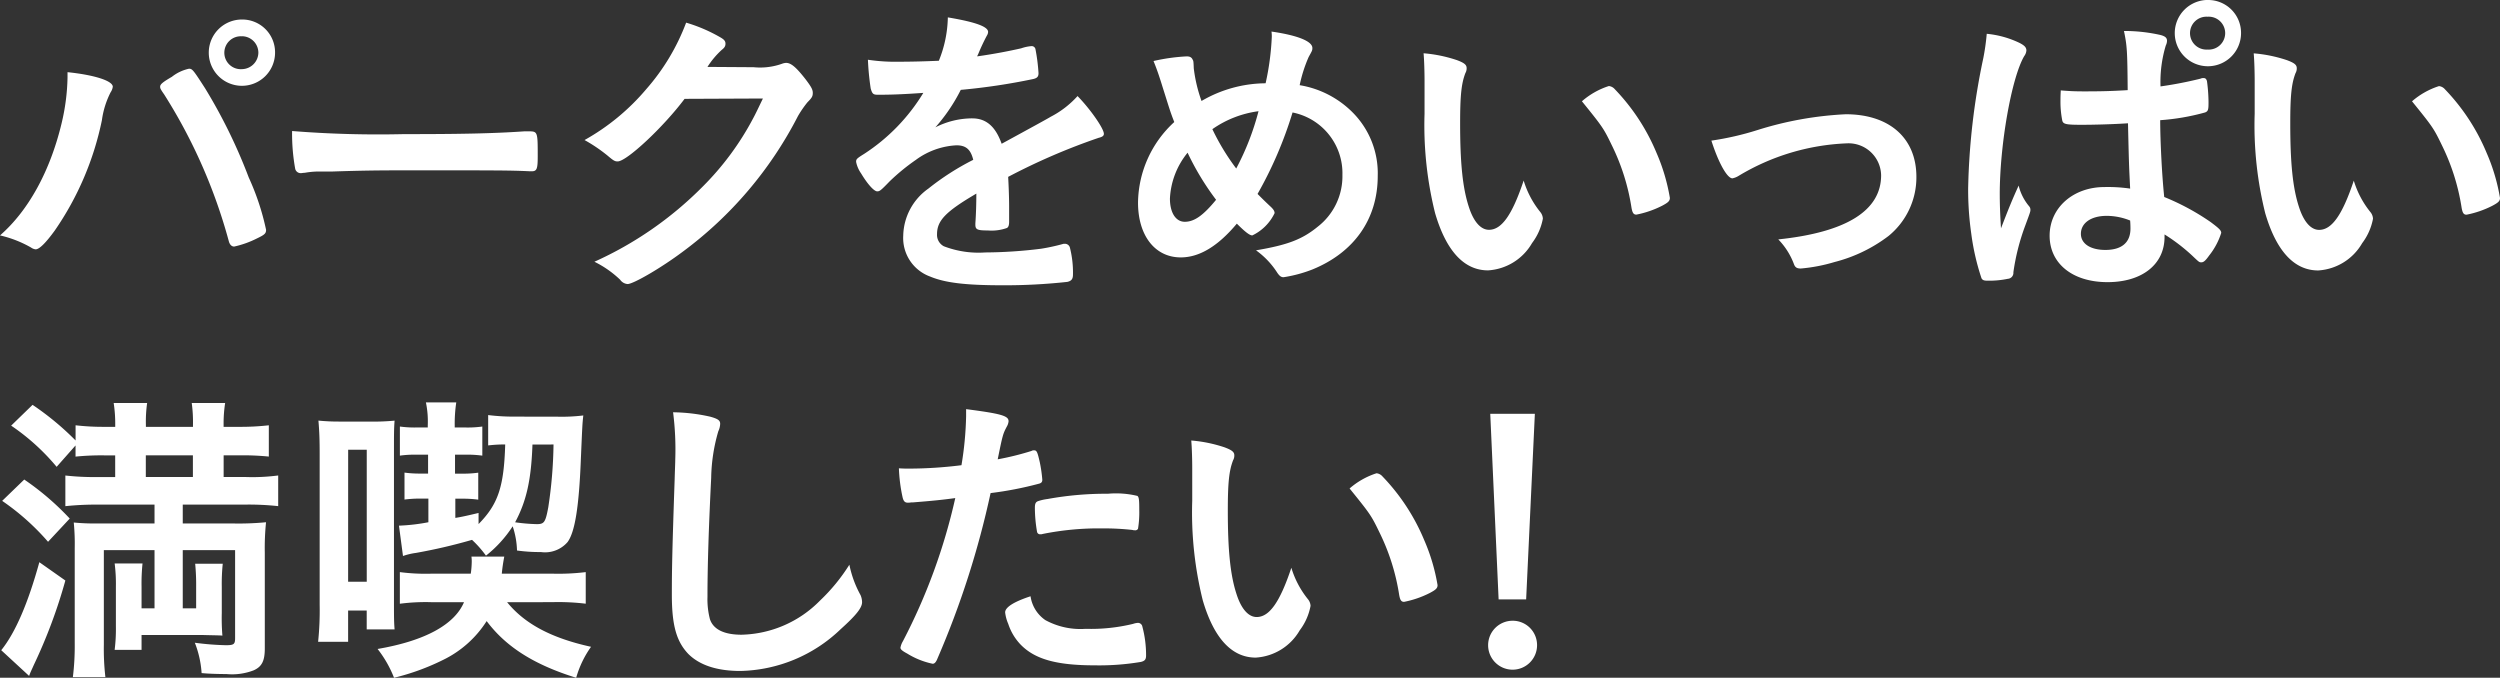 <svg xmlns="http://www.w3.org/2000/svg" width="258.272" height="70.016" viewBox="0 0 258.272 70.016">
  <rect x="0" y="0" width="258.272" height="70.016" fill="#333333" stroke="none"/>
  <path id="パス_5852" data-name="パス 5852" d="M26.528,8.144a3.424,3.424,0,1,0,3.424,3.424A3.388,3.388,0,0,0,26.528,8.144Zm0,1.728a1.707,1.707,0,0,1,1.7,1.7,1.729,1.729,0,0,1-1.7,1.7,1.7,1.7,0,1,1,0-3.392ZM8.512,13.584v.544A21.837,21.837,0,0,1,7.9,18.864C6.72,23.792,4.48,27.888,1.536,30.448a11.692,11.692,0,0,1,3.2,1.248,1.046,1.046,0,0,0,.48.192c.384,0,1.056-.672,1.984-1.952a30.972,30.972,0,0,0,4.864-11.392,8.976,8.976,0,0,1,.9-2.88,1.328,1.328,0,0,0,.224-.576C13.184,14.48,11.3,13.872,8.512,13.584ZM25.728,31.6a9.938,9.938,0,0,0,2.336-.832c.8-.384.96-.512.96-.9a25.761,25.761,0,0,0-1.792-5.408,54.962,54.962,0,0,0-4.512-9.216c-1.216-1.888-1.312-2.016-1.664-2.016a4.337,4.337,0,0,0-1.76.832c-.928.544-1.216.768-1.216,1.024,0,.16.032.256.416.8a55.308,55.308,0,0,1,6.688,15.2C25.28,31.408,25.472,31.6,25.728,31.6Zm5.984-11.936a20.491,20.491,0,0,0,.32,3.9.581.581,0,0,0,.64.448c.064,0,.192-.032.352-.032a8.356,8.356,0,0,1,1.792-.128h.928c2.944-.1,4.64-.128,8.032-.128,9.248,0,10.432,0,12.544.1h.128c.544,0,.64-.224.64-1.536,0-2.56,0-2.592-.96-2.592h-.416c-3.232.224-6.592.288-12.448.288A112.136,112.136,0,0,1,31.712,19.664Zm48.64-3.36c-.512,1.056-.7,1.472-.992,2.016a29.217,29.217,0,0,1-5.28,7.136,37.251,37.251,0,0,1-11.136,7.712A10.616,10.616,0,0,1,65.6,35.024a1.038,1.038,0,0,0,.768.448c.608,0,3.52-1.7,5.728-3.36A40.289,40.289,0,0,0,83.968,18.128a10.909,10.909,0,0,1,.992-1.44c.448-.448.544-.608.544-.96s-.16-.64-.768-1.44c-.928-1.184-1.472-1.664-1.984-1.664a1.361,1.361,0,0,0-.352.064,6.739,6.739,0,0,1-3.008.384l-4.768-.032A8.617,8.617,0,0,1,76.1,11.28c.288-.224.384-.384.384-.64,0-.288-.16-.448-.608-.7a16.211,16.211,0,0,0-3.456-1.472,22.27,22.27,0,0,1-4.128,6.88,23.054,23.054,0,0,1-6.368,5.248,16.3,16.3,0,0,1,2.368,1.6c.64.544.768.608,1.056.608.928,0,4.7-3.52,6.912-6.464ZM102.4,26.288c0,.768-.032,1.984-.1,2.912v.128c0,.512.192.608,1.28.608a4.738,4.738,0,0,0,1.984-.256c.16-.1.224-.288.224-.672V27.472c0-1.024-.064-2.5-.1-3.072a65.517,65.517,0,0,1,9.344-4.032c.416-.1.544-.224.544-.416,0-.544-1.408-2.56-2.72-3.9a9.742,9.742,0,0,1-2.784,2.144c-.192.128-1.888,1.056-5.056,2.784-.64-1.792-1.6-2.624-3.04-2.624a8.412,8.412,0,0,0-3.808.928,18.016,18.016,0,0,0,2.624-3.872,64.954,64.954,0,0,0,7.488-1.12c.416-.1.544-.256.544-.608a19.057,19.057,0,0,0-.32-2.5.4.4,0,0,0-.448-.288,4.293,4.293,0,0,0-1.024.224c-1.12.256-2.72.576-4.544.832a1.161,1.161,0,0,1,.1-.224,20.534,20.534,0,0,1,.9-1.92.763.763,0,0,0,.128-.384c0-.544-1.312-1.024-4.16-1.5a12.46,12.46,0,0,1-.928,4.48c-1.44.064-2.816.1-4.064.1A19,19,0,0,1,91.2,12.3a27.567,27.567,0,0,0,.288,2.976c.16.544.256.64.736.64,1.248,0,2.432-.032,4.7-.192a19.669,19.669,0,0,1-6.112,6.3c-.768.48-.832.544-.832.832a3.163,3.163,0,0,0,.512,1.184c.672,1.12,1.344,1.856,1.664,1.856.256,0,.352-.064,1.312-1.056A21.548,21.548,0,0,1,96.16,22.64a7.717,7.717,0,0,1,4.192-1.5c.992,0,1.472.448,1.728,1.5a26.7,26.7,0,0,0-4.64,2.976,6.1,6.1,0,0,0-2.592,4.864A4.234,4.234,0,0,0,97.632,34.7c1.536.64,3.616.9,7.52.9a59.22,59.22,0,0,0,6.656-.352c.416-.1.576-.288.576-.768a10.55,10.55,0,0,0-.32-2.784.541.541,0,0,0-.48-.384h-.16a20.654,20.654,0,0,1-2.336.512,48.358,48.358,0,0,1-5.76.384,10,10,0,0,1-4.288-.64,1.328,1.328,0,0,1-.7-1.248c0-1.408.9-2.336,4.064-4.192Zm23.264-9.728a15.341,15.341,0,0,1-.8-3.36c-.032-.768-.032-.768-.128-.928-.1-.224-.288-.32-.608-.32a19.779,19.779,0,0,0-3.424.48c.384.928.672,1.824.928,2.656.7,2.208.768,2.5,1.216,3.648a11.461,11.461,0,0,0-3.744,8.32c0,3.424,1.76,5.664,4.416,5.664,1.92,0,3.84-1.152,5.792-3.488.928.928,1.344,1.216,1.6,1.216a4.879,4.879,0,0,0,2.3-2.3c0-.224-.128-.416-.48-.736-.512-.48-.8-.768-1.28-1.248a41.3,41.3,0,0,0,3.616-8.416,6.4,6.4,0,0,1,5.152,6.464,6.593,6.593,0,0,1-2.56,5.344c-1.6,1.312-3.136,1.888-6.368,2.432A8.419,8.419,0,0,1,133.5,34.32c.224.32.384.448.64.448a13.968,13.968,0,0,0,2.976-.8c4.32-1.76,6.752-5.216,6.752-9.664a8.9,8.9,0,0,0-2.624-6.592,10,10,0,0,0-5.44-2.784,14.443,14.443,0,0,1,.928-2.912c.352-.64.384-.672.384-.928,0-.7-1.536-1.312-4.224-1.7a3.7,3.7,0,0,1,.032.544,27.336,27.336,0,0,1-.64,4.8A13.264,13.264,0,0,0,125.664,16.56Zm3.584,6.976a23.612,23.612,0,0,1-2.464-4.064,10.766,10.766,0,0,1,4.768-1.856A26.973,26.973,0,0,1,129.248,23.536Zm-2.08,3.232c-1.312,1.6-2.24,2.272-3.232,2.272-.928,0-1.536-.928-1.536-2.4a8.1,8.1,0,0,1,1.824-4.736A27.647,27.647,0,0,0,127.168,26.768Zm21.536-8.9a37.582,37.582,0,0,0,1.088,10.272c1.152,3.936,3.008,5.92,5.472,5.92a5.636,5.636,0,0,0,4.544-2.816,6.015,6.015,0,0,0,1.12-2.528,1.177,1.177,0,0,0-.256-.672,9.547,9.547,0,0,1-1.728-3.264c-1.184,3.552-2.272,5.088-3.584,5.088-.864,0-1.6-.864-2.08-2.368-.64-1.952-.9-4.512-.9-8.608,0-2.912.128-4.128.544-5.216a.968.968,0,0,0,.128-.512c0-.352-.256-.544-1.024-.832a14.431,14.431,0,0,0-3.424-.7c.064.7.1,1.952.1,2.88Zm16.256-1.28c2.176,2.688,2.24,2.784,3.136,4.64a22.229,22.229,0,0,1,1.984,6.336c.1.576.224.736.512.736a10.157,10.157,0,0,0,2.624-.9c.672-.352.832-.512.832-.832a19.737,19.737,0,0,0-1.376-4.64,21.239,21.239,0,0,0-4.32-6.592.939.939,0,0,0-.608-.32A7.909,7.909,0,0,0,164.96,16.592Zm13.376,4.064c.736,2.3,1.632,3.9,2.176,3.9a1.93,1.93,0,0,0,.64-.256,23.414,23.414,0,0,1,11.2-3.36,3.366,3.366,0,0,1,3.52,3.3c0,3.648-3.584,5.888-10.624,6.624a7.354,7.354,0,0,1,1.632,2.592c.128.32.32.416.7.416a17.233,17.233,0,0,0,3.488-.672,15.548,15.548,0,0,0,5.568-2.688,7.811,7.811,0,0,0,2.88-6.112c0-4-2.784-6.464-7.3-6.464a36.056,36.056,0,0,0-9.12,1.632A30.052,30.052,0,0,1,178.336,20.656Zm43.04-1.792c.1,4.256.1,4.256.224,6.752a15.957,15.957,0,0,0-2.656-.16c-3.232,0-5.664,2.144-5.664,5.024s2.368,4.8,5.984,4.8c3.552,0,5.888-1.824,5.888-4.672v-.256A18.733,18.733,0,0,1,228,32.528c.736.7.736.7.96.7s.416-.16.8-.7a7.254,7.254,0,0,0,1.248-2.336c0-.256-.192-.448-1.088-1.12a24.676,24.676,0,0,0-4.8-2.592c-.224-2.08-.416-5.728-.416-7.936a23.2,23.2,0,0,0,4.64-.8c.32-.128.352-.288.352-1.056a16.975,16.975,0,0,0-.16-2.176c-.064-.224-.16-.32-.352-.32a.7.7,0,0,0-.32.064,40.531,40.531,0,0,1-4.128.8,13.067,13.067,0,0,1,.544-4.224,1.185,1.185,0,0,0,.128-.48c0-.32-.192-.48-.672-.608a16.921,16.921,0,0,0-3.776-.416c.32,1.536.352,2.048.384,6.112-1.664.1-2.752.128-4.48.128-1.056,0-1.568-.032-2.432-.1-.032.576-.032.832-.032,1.088a10.032,10.032,0,0,0,.192,2.048c.1.352.416.416,1.952.416C217.824,19.024,220,18.96,221.376,18.864Zm.224,10.048c0,.032.032.352.032.832,0,1.44-.9,2.208-2.592,2.208-1.536,0-2.528-.64-2.528-1.664,0-1.12,1.056-1.856,2.656-1.856A6.458,6.458,0,0,1,221.6,28.912Zm8.032-22.784a3.424,3.424,0,1,0,3.424,3.424A3.395,3.395,0,0,0,229.632,6.128ZM229.6,7.856a1.7,1.7,0,1,1,0,3.392,1.7,1.7,0,1,1,0-3.392ZM210.08,25.3c-.7,1.536-1.056,2.432-1.824,4.416-.1-1.536-.128-2.752-.128-3.52,0-5.12,1.216-12.032,2.528-14.272a1.1,1.1,0,0,0,.224-.576c0-.32-.192-.512-.672-.768a9.93,9.93,0,0,0-3.424-.96,23.394,23.394,0,0,1-.352,2.5,70.857,70.857,0,0,0-1.568,13.44,31.948,31.948,0,0,0,.32,4.7,24.42,24.42,0,0,0,1.056,4.608c.1.192.256.256.576.256a9.421,9.421,0,0,0,2.144-.192.616.616,0,0,0,.576-.672,22.774,22.774,0,0,1,1.216-4.8c.544-1.472.544-1.472.544-1.664a.533.533,0,0,0-.128-.352A5.246,5.246,0,0,1,210.08,25.3Zm24.384-7.424a37.581,37.581,0,0,0,1.088,10.272c1.152,3.936,3.008,5.92,5.472,5.92a5.636,5.636,0,0,0,4.544-2.816,6.015,6.015,0,0,0,1.12-2.528,1.177,1.177,0,0,0-.256-.672,9.547,9.547,0,0,1-1.728-3.264c-1.184,3.552-2.272,5.088-3.584,5.088-.864,0-1.6-.864-2.08-2.368-.64-1.952-.9-4.512-.9-8.608,0-2.912.128-4.128.544-5.216a.968.968,0,0,0,.128-.512c0-.352-.256-.544-1.024-.832a14.431,14.431,0,0,0-3.424-.7c.064.7.1,1.952.1,2.88Zm16.256-1.28c2.176,2.688,2.24,2.784,3.136,4.64a22.229,22.229,0,0,1,1.984,6.336c.1.576.224.736.512.736a10.156,10.156,0,0,0,2.624-.9c.672-.352.832-.512.832-.832a19.738,19.738,0,0,0-1.376-4.64,21.239,21.239,0,0,0-4.32-6.592.939.939,0,0,0-.608-.32A7.909,7.909,0,0,0,250.72,16.592ZM17.5,58.256v1.952H11.456a21.851,21.851,0,0,1-2.3-.1,22.277,22.277,0,0,1,.1,2.624V72.56a26.33,26.33,0,0,1-.192,3.52h3.36a25.362,25.362,0,0,1-.16-3.36V62.96H17.5v6.016H16.16v-2.24a20.272,20.272,0,0,1,.1-2.4h-2.88a16.626,16.626,0,0,1,.128,2.4V70.8a17.315,17.315,0,0,1-.128,2.464H16.16V71.728H22.4c1.088.032,1.792.032,2.112.064a22.067,22.067,0,0,1-.064-2.336v-2.72a20,20,0,0,1,.1-2.368H21.7a22.791,22.791,0,0,1,.1,2.368v2.24H20.416V62.96h5.408v9.088c0,.64-.128.736-.96.736a28.539,28.539,0,0,1-3.2-.256,10.428,10.428,0,0,1,.7,3.136c.64.064,1.728.1,2.56.1a6.2,6.2,0,0,0,2.816-.384c.864-.384,1.152-.992,1.152-2.272V63.248a26.235,26.235,0,0,1,.128-3.168,29.619,29.619,0,0,1-3.36.128H20.416V58.256h6.5a28.471,28.471,0,0,1,3.36.16V55.248a20.545,20.545,0,0,1-3.36.16H24.64v-2.24H26.3a26.7,26.7,0,0,1,3.008.128V50.064a25.778,25.778,0,0,1-3.072.16h-1.6V50a13.751,13.751,0,0,1,.16-2.24H21.344A14.566,14.566,0,0,1,21.472,50v.224H16.608v-.192a13.981,13.981,0,0,1,.128-2.272H13.28a14.19,14.19,0,0,1,.16,2.272v.192H12.384a25.185,25.185,0,0,1-3.04-.16v1.568A29.124,29.124,0,0,0,4.9,47.952L2.688,50.1a22.6,22.6,0,0,1,4.7,4.256l1.952-2.208V53.3a26.821,26.821,0,0,1,2.976-.128h1.12v2.24H11.552a26.633,26.633,0,0,1-3.264-.16v3.168a30.121,30.121,0,0,1,3.36-.16Zm-.9-2.848v-2.24h4.864v2.24ZM1.76,57.872A24.861,24.861,0,0,1,6.5,62.1l2.24-2.4a27.963,27.963,0,0,0-4.7-4.032ZM5.6,64.208C4.448,68.4,3.136,71.472,1.664,73.3l2.88,2.656c.16-.448.256-.608.48-1.12A53.719,53.719,0,0,0,8.288,66.1Zm49.152-15.04a21.413,21.413,0,0,1-2.784-.16v3.136a14.584,14.584,0,0,1,1.76-.1c-.128,4.384-.736,6.176-2.752,8.224V59.12c-1.472.352-1.824.416-2.4.512V57.648h.736a11.461,11.461,0,0,1,1.632.1V54.96a10.854,10.854,0,0,1-1.632.1h-.768V53.1h1.12a11.226,11.226,0,0,1,1.7.1V50.192a10.939,10.939,0,0,1-1.7.1H48.512v-.224a14.935,14.935,0,0,1,.16-2.368H45.536a9.624,9.624,0,0,1,.192,2.368v.224H44.48a10.855,10.855,0,0,1-1.632-.1V53.2a10.566,10.566,0,0,1,1.632-.1h1.28v1.952h-.736a11.521,11.521,0,0,1-1.7-.1v2.784a12.794,12.794,0,0,1,1.7-.1h.768V60.08a19.58,19.58,0,0,1-3.04.352l.416,3.136a6.746,6.746,0,0,1,1.344-.32A55.657,55.657,0,0,0,50.3,61.9a10.83,10.83,0,0,1,1.44,1.632A12.527,12.527,0,0,0,54.5,60.5a8.553,8.553,0,0,1,.448,2.5,17.009,17.009,0,0,0,2.464.16,3.078,3.078,0,0,0,2.752-1.024c.768-1.024,1.184-3.648,1.376-8.48.16-3.712.16-3.712.256-4.608a18.312,18.312,0,0,1-2.656.128Zm3.968,2.88a46.434,46.434,0,0,1-.544,6.5c-.288,1.536-.416,1.728-1.184,1.728a18.451,18.451,0,0,1-2.24-.192c1.184-2.208,1.664-4.416,1.792-8.032Zm-.128,16.288a23.518,23.518,0,0,1,3.456.16V65.232a23.252,23.252,0,0,1-3.456.16H53.376a17.656,17.656,0,0,1,.256-1.76H50.24a3.535,3.535,0,0,1,.032.512,9.622,9.622,0,0,1-.1,1.248h-4a20.576,20.576,0,0,1-3.328-.16V68.5a20.43,20.43,0,0,1,3.3-.16h3.328c-.992,2.336-4.064,4-8.928,4.832a11.765,11.765,0,0,1,1.7,2.976,24.178,24.178,0,0,0,5.088-1.856,11.037,11.037,0,0,0,4.48-4c2.016,2.688,4.928,4.512,9.248,5.856a10.457,10.457,0,0,1,1.536-3.2c-4.1-.9-6.848-2.368-8.672-4.608ZM36.64,49.68a21.546,21.546,0,0,1-2.208-.1c.1,1.152.128,2.048.128,3.456V68.624a31.471,31.471,0,0,1-.16,3.808h3.1V69.2h1.92v1.952H42.3c-.064-.832-.064-1.248-.064-3.264V52.912c0-1.952,0-2.5.064-3.328a22.712,22.712,0,0,1-2.3.1Zm.864,2.912h1.92V66.224H37.5ZM71.072,48.72a30.355,30.355,0,0,1,.224,4.9c0,.288-.032.96-.064,2.08-.256,7.456-.288,9.376-.288,11.872,0,3.168.48,4.832,1.7,6.112,1.152,1.152,2.944,1.76,5.376,1.76a15.387,15.387,0,0,0,10.368-4.32c1.6-1.44,2.208-2.208,2.208-2.784a1.9,1.9,0,0,0-.16-.736,10.922,10.922,0,0,1-1.152-3.136,19.075,19.075,0,0,1-3.04,3.712,11.723,11.723,0,0,1-8.1,3.52c-1.792,0-2.912-.544-3.264-1.6a8.142,8.142,0,0,1-.256-2.3c0-3.168.128-7.168.384-12.32a18.077,18.077,0,0,1,.736-4.8,1.97,1.97,0,0,0,.192-.768c0-.352-.224-.512-1.024-.736A18.311,18.311,0,0,0,71.072,48.72Zm29.152,8.864a60.421,60.421,0,0,1-5.408,14.784,2.012,2.012,0,0,0-.256.672c0,.16.16.32.7.608A8.148,8.148,0,0,0,97.888,74.7c.192,0,.352-.16.512-.576a91.649,91.649,0,0,0,5.472-17.056,36.309,36.309,0,0,0,4.96-.96c.288-.064.384-.192.384-.416a14.689,14.689,0,0,0-.256-1.792c-.256-1.12-.32-1.248-.608-1.248a.43.43,0,0,0-.256.064,29.025,29.025,0,0,1-3.488.864c.512-2.528.544-2.624.928-3.36a1.372,1.372,0,0,0,.192-.544c.032-.576-.672-.8-4.384-1.28v.736a34.908,34.908,0,0,1-.48,5.056,43.951,43.951,0,0,1-5.44.352c-.224,0-.576,0-1.024-.032a16.932,16.932,0,0,0,.384,3.008c.1.416.256.544.544.544a1.723,1.723,0,0,0,.352-.032h.192C97.824,57.872,98.816,57.776,100.224,57.584ZM108,67.728c-1.664.544-2.624,1.12-2.624,1.664a4.113,4.113,0,0,0,.32,1.184,5.61,5.61,0,0,0,1.248,2.112c1.472,1.536,3.712,2.176,7.712,2.176a25.994,25.994,0,0,0,4.736-.352c.416-.1.544-.256.544-.672a11.4,11.4,0,0,0-.384-2.976.46.46,0,0,0-.512-.384,1.864,1.864,0,0,0-.448.1,18.5,18.5,0,0,1-4.9.512,7.579,7.579,0,0,1-4.16-.9A3.607,3.607,0,0,1,108,67.728Zm10.784-6.816a.319.319,0,0,0,.32-.16,10.518,10.518,0,0,0,.128-1.952c0-1.056-.032-1.312-.192-1.44a9.4,9.4,0,0,0-3.04-.224,33.769,33.769,0,0,0-6.24.544,5.052,5.052,0,0,0-.992.224c-.256.1-.32.288-.32.7a14.748,14.748,0,0,0,.224,2.464.317.317,0,0,0,.352.256.545.545,0,0,0,.224-.032,29.372,29.372,0,0,1,6.176-.576,26.379,26.379,0,0,1,3.1.16A.8.8,0,0,0,118.784,60.912Zm5.92-3.04a37.581,37.581,0,0,0,1.088,10.272c1.152,3.936,3.008,5.92,5.472,5.92a5.636,5.636,0,0,0,4.544-2.816,6.015,6.015,0,0,0,1.12-2.528,1.177,1.177,0,0,0-.256-.672,9.547,9.547,0,0,1-1.728-3.264c-1.184,3.552-2.272,5.088-3.584,5.088-.864,0-1.6-.864-2.08-2.368-.64-1.952-.9-4.512-.9-8.608,0-2.912.128-4.128.544-5.216a.968.968,0,0,0,.128-.512c0-.352-.256-.544-1.024-.832a14.431,14.431,0,0,0-3.424-.7c.064.7.1,1.952.1,2.88Zm16.256-1.28c2.176,2.688,2.24,2.784,3.136,4.64a22.229,22.229,0,0,1,1.984,6.336c.1.576.224.736.512.736a10.157,10.157,0,0,0,2.624-.9c.672-.352.832-.512.832-.832a19.737,19.737,0,0,0-1.376-4.64,21.239,21.239,0,0,0-4.32-6.592.939.939,0,0,0-.608-.32A7.909,7.909,0,0,0,140.96,56.592ZM160.1,48.88h-4.608l.864,19.168H159.2Zm-2.3,21.376a2.528,2.528,0,1,0,2.528,2.528A2.513,2.513,0,0,0,157.792,70.256Z" transform="translate(-1.536 -6.128)" fill="#fff"/>
</svg>
